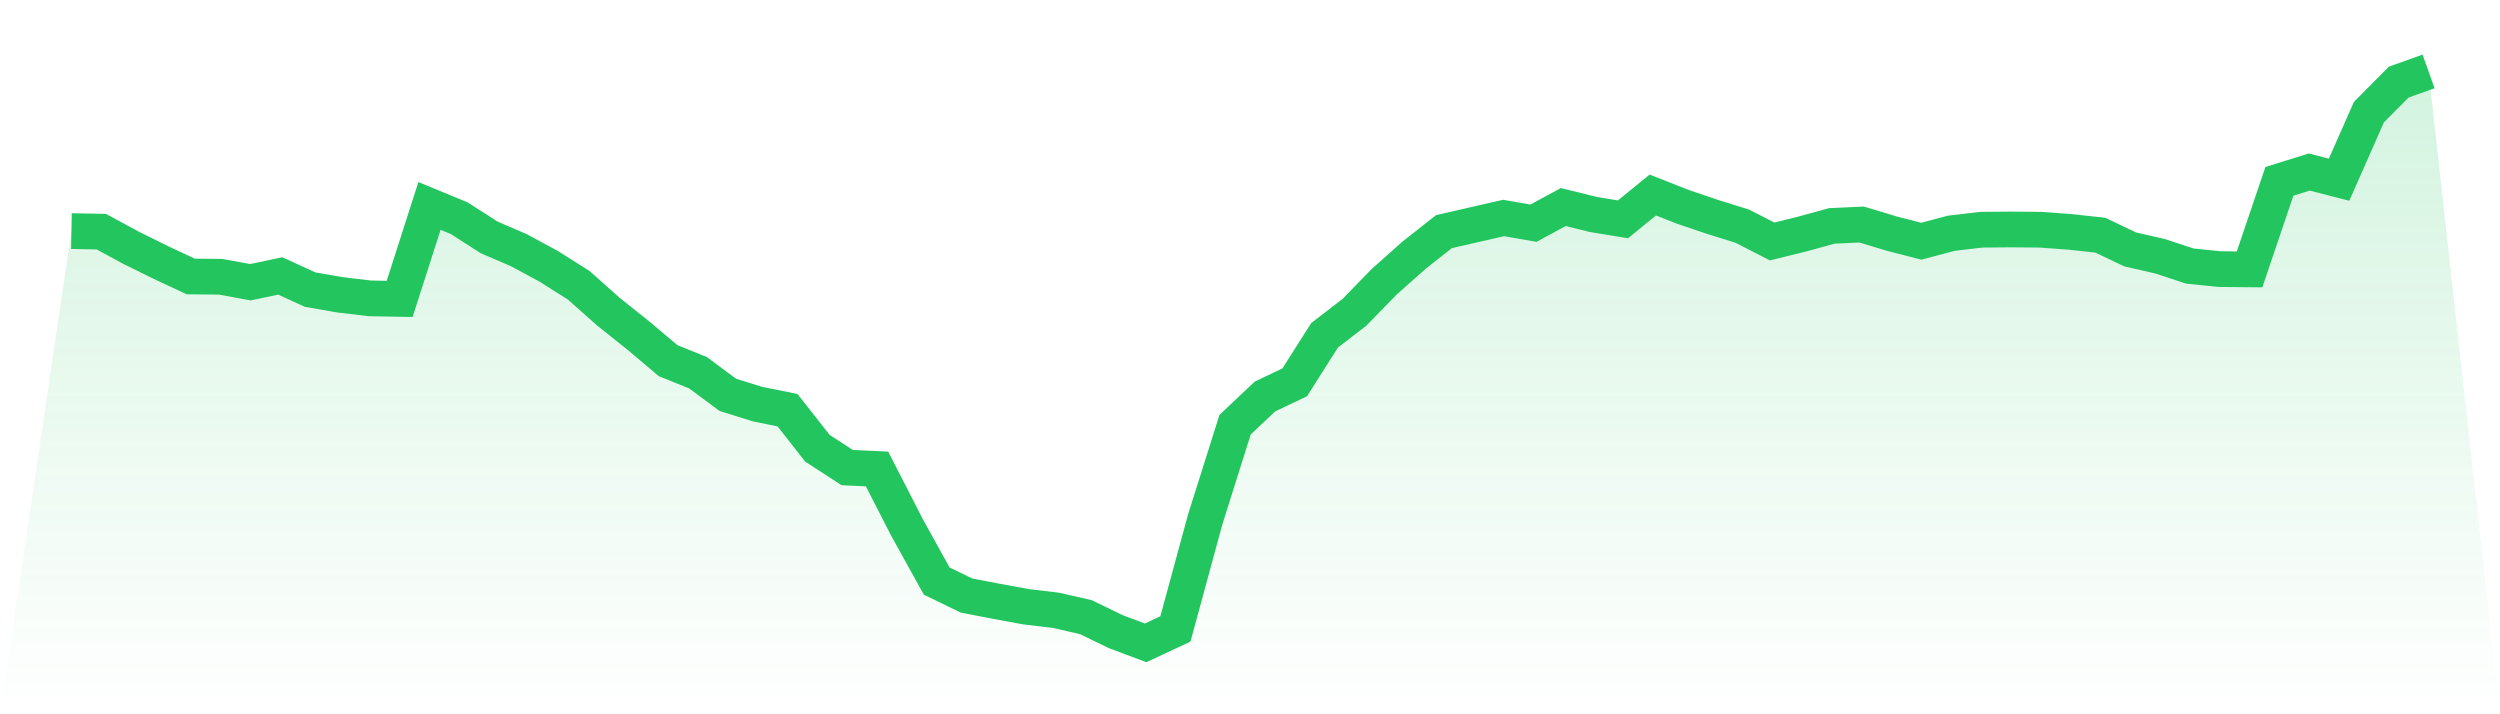 <svg viewBox="0 0 140 40" xmlns="http://www.w3.org/2000/svg">
<defs>
<linearGradient id="gradient" x1="0" x2="0" y1="0" y2="1">
<stop offset="0%" stop-color="#22c55e" stop-opacity="0.2"/>
<stop offset="100%" stop-color="#22c55e" stop-opacity="0"/>
</linearGradient>
</defs>
<path d="M4,12.942 L4,12.942 L5.671,12.972 L7.342,13.876 L9.013,14.702 L10.684,15.483 L12.354,15.499 L14.025,15.805 L15.696,15.453 L17.367,16.218 L19.038,16.509 L20.709,16.708 L22.38,16.739 L24.051,11.533 L25.722,12.222 L27.392,13.294 L29.063,14.013 L30.734,14.917 L32.405,15.973 L34.076,17.458 L35.747,18.79 L37.418,20.199 L39.089,20.873 L40.759,22.113 L42.43,22.633 L44.101,22.97 L45.772,25.099 L47.443,26.186 L49.114,26.262 L50.785,29.523 L52.456,32.54 L54.127,33.351 L55.797,33.673 L57.468,33.979 L59.139,34.178 L60.81,34.561 L62.481,35.372 L64.152,36 L65.823,35.219 L67.494,29.079 L69.165,23.782 L70.835,22.205 L72.506,21.409 L74.177,18.775 L75.848,17.489 L77.519,15.774 L79.19,14.289 L80.861,12.972 L82.532,12.589 L84.203,12.207 L85.873,12.498 L87.544,11.594 L89.215,12.008 L90.886,12.283 L92.557,10.921 L94.228,11.579 L95.899,12.145 L97.57,12.666 L99.24,13.523 L100.911,13.11 L102.582,12.651 L104.253,12.574 L105.924,13.079 L107.595,13.508 L109.266,13.064 L110.937,12.865 L112.608,12.85 L114.278,12.865 L115.949,12.988 L117.62,13.171 L119.291,13.967 L120.962,14.35 L122.633,14.901 L124.304,15.07 L125.975,15.085 L127.646,10.155 L129.316,9.634 L130.987,10.063 L132.658,6.281 L134.329,4.597 L136,4 L140,40 L0,40 z" fill="url(#gradient)"/>
<path d="M4,12.942 L4,12.942 L5.671,12.972 L7.342,13.876 L9.013,14.702 L10.684,15.483 L12.354,15.499 L14.025,15.805 L15.696,15.453 L17.367,16.218 L19.038,16.509 L20.709,16.708 L22.38,16.739 L24.051,11.533 L25.722,12.222 L27.392,13.294 L29.063,14.013 L30.734,14.917 L32.405,15.973 L34.076,17.458 L35.747,18.79 L37.418,20.199 L39.089,20.873 L40.759,22.113 L42.43,22.633 L44.101,22.97 L45.772,25.099 L47.443,26.186 L49.114,26.262 L50.785,29.523 L52.456,32.54 L54.127,33.351 L55.797,33.673 L57.468,33.979 L59.139,34.178 L60.81,34.561 L62.481,35.372 L64.152,36 L65.823,35.219 L67.494,29.079 L69.165,23.782 L70.835,22.205 L72.506,21.409 L74.177,18.775 L75.848,17.489 L77.519,15.774 L79.19,14.289 L80.861,12.972 L82.532,12.589 L84.203,12.207 L85.873,12.498 L87.544,11.594 L89.215,12.008 L90.886,12.283 L92.557,10.921 L94.228,11.579 L95.899,12.145 L97.57,12.666 L99.24,13.523 L100.911,13.11 L102.582,12.651 L104.253,12.574 L105.924,13.079 L107.595,13.508 L109.266,13.064 L110.937,12.865 L112.608,12.85 L114.278,12.865 L115.949,12.988 L117.62,13.171 L119.291,13.967 L120.962,14.35 L122.633,14.901 L124.304,15.07 L125.975,15.085 L127.646,10.155 L129.316,9.634 L130.987,10.063 L132.658,6.281 L134.329,4.597 L136,4" fill="none" stroke="#22c55e" stroke-width="2"/>
</svg>